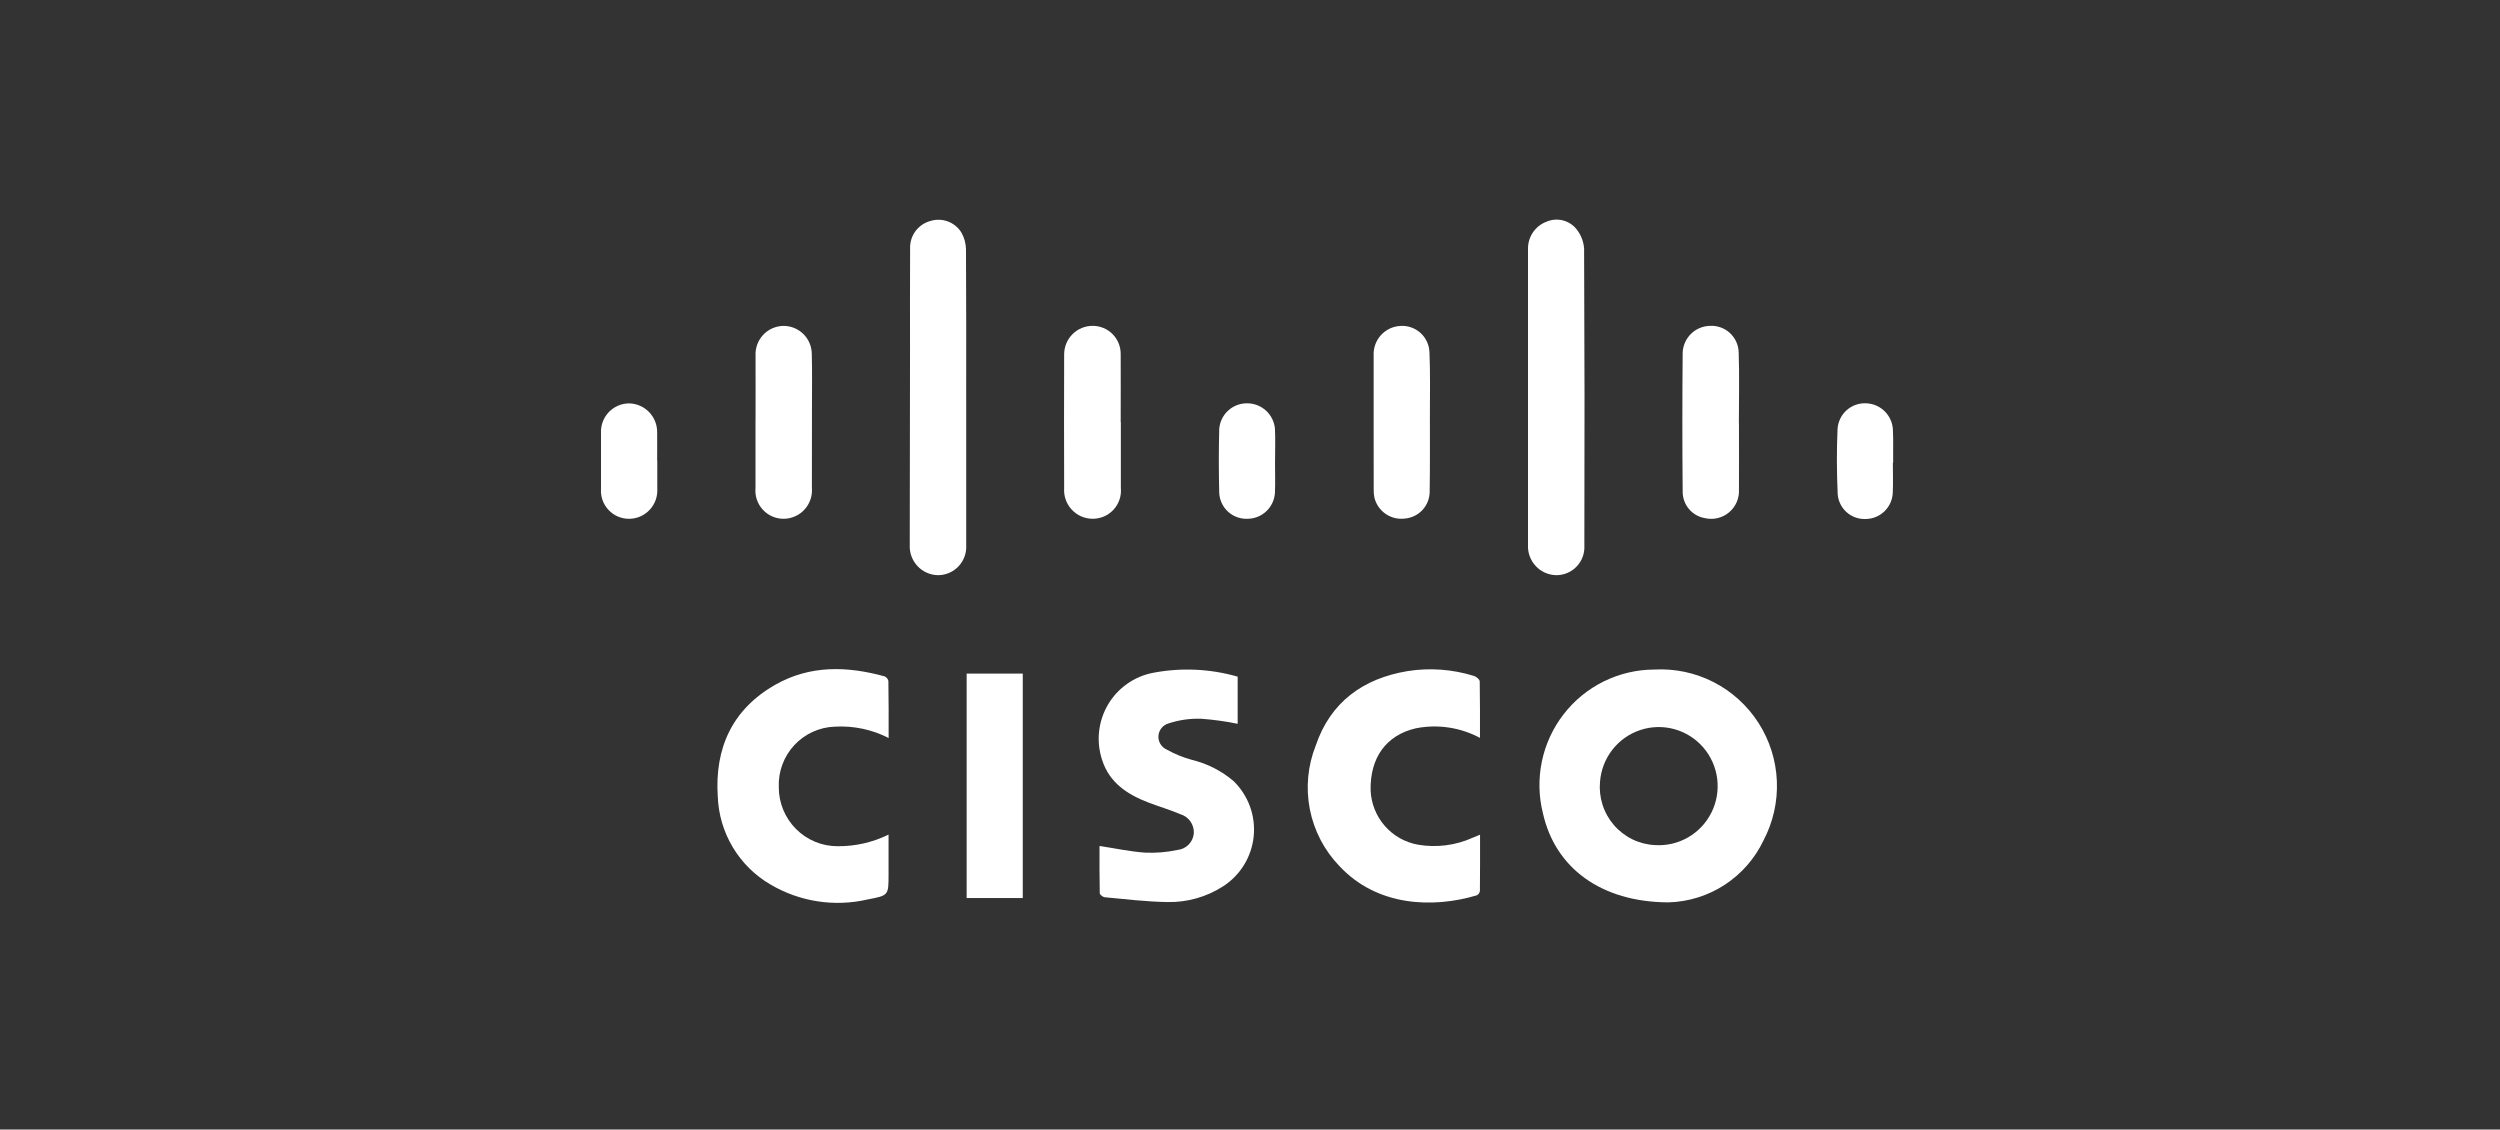 <svg width="301" height="136" viewBox="0 0 301 136" fill="none" xmlns="http://www.w3.org/2000/svg">
<rect x="0" y="0" width="301" height="136" fill="#333333" stroke="none"/>
<path d="M200.885 108.645C192.741 108.616 187.235 104.479 185.769 97.918C185.255 95.87 185.212 93.732 185.644 91.665C186.076 89.598 186.972 87.657 188.264 85.99C189.555 84.322 191.209 82.971 193.098 82.04C194.988 81.109 197.064 80.621 199.169 80.615C201.642 80.475 204.108 80.997 206.315 82.126C208.521 83.256 210.389 84.953 211.728 87.044C213.066 89.134 213.828 91.544 213.934 94.027C214.04 96.509 213.487 98.975 212.332 101.173C211.296 103.356 209.679 105.21 207.659 106.528C205.638 107.847 203.294 108.579 200.885 108.645ZM199.258 101.749C200.653 101.839 202.044 101.514 203.255 100.814C204.466 100.114 205.445 99.07 206.066 97.814C206.688 96.558 206.926 95.146 206.75 93.755C206.574 92.364 205.992 91.056 205.077 89.995C204.163 88.935 202.956 88.169 201.608 87.795C200.261 87.42 198.833 87.454 197.505 87.891C196.177 88.328 195.006 89.149 194.142 90.251C193.277 91.353 192.757 92.687 192.645 94.085C192.555 95.028 192.656 95.98 192.942 96.883C193.229 97.786 193.696 98.621 194.314 99.338C194.932 100.055 195.689 100.638 196.538 101.053C197.388 101.467 198.313 101.705 199.256 101.75L199.258 101.749Z" fill="white"/>
<path d="M149.014 81.469V87.146C147.567 86.848 146.102 86.645 144.628 86.538C143.282 86.491 141.939 86.684 140.661 87.109C140.335 87.207 140.047 87.403 139.835 87.67C139.623 87.936 139.498 88.262 139.475 88.602C139.453 88.943 139.535 89.282 139.71 89.574C139.885 89.867 140.145 90.099 140.455 90.239C141.425 90.783 142.459 91.205 143.533 91.495C145.374 91.943 147.085 92.818 148.528 94.05C149.407 94.906 150.08 95.95 150.499 97.105C150.917 98.259 151.068 99.494 150.942 100.716C150.815 101.937 150.414 103.114 149.769 104.158C149.123 105.202 148.25 106.085 147.214 106.741C145.239 108.002 142.937 108.651 140.597 108.607C138.069 108.575 135.543 108.26 133.02 108.03C132.795 108.009 132.415 107.718 132.411 107.546C132.367 105.633 132.383 103.72 132.383 101.853C134.291 102.145 136.08 102.536 137.883 102.658C139.177 102.717 140.474 102.609 141.741 102.338C142.26 102.292 142.746 102.063 143.112 101.691C143.478 101.32 143.7 100.829 143.739 100.308C143.76 99.805 143.614 99.308 143.324 98.896C143.033 98.485 142.615 98.182 142.134 98.036C140.887 97.505 139.579 97.124 138.31 96.64C135.769 95.671 133.578 94.265 132.697 91.503C132.333 90.408 132.207 89.247 132.327 88.098C132.448 86.95 132.812 85.841 133.396 84.846C133.98 83.851 134.77 82.993 135.712 82.329C136.654 81.666 137.727 81.213 138.858 81C142.234 80.36 145.712 80.52 149.014 81.469Z" fill="white"/>
<path d="M106.991 88.856C104.997 87.833 102.768 87.361 100.532 87.489C99.609 87.517 98.701 87.728 97.86 88.111C97.019 88.493 96.262 89.039 95.632 89.717C95.003 90.395 94.514 91.192 94.194 92.061C93.873 92.929 93.728 93.853 93.766 94.779C93.764 95.713 93.946 96.638 94.301 97.501C94.657 98.364 95.179 99.148 95.837 99.808C96.495 100.469 97.277 100.992 98.138 101.349C98.998 101.705 99.92 101.887 100.851 101.885C102.976 101.903 105.075 101.424 106.982 100.486V105.278C106.982 107.813 106.982 107.813 104.478 108.291C100.481 109.221 96.28 108.574 92.746 106.483C90.888 105.398 89.335 103.861 88.229 102.012C87.123 100.164 86.5 98.066 86.42 95.912C86.035 90.067 88.166 85.379 93.368 82.431C97.548 80.062 102.004 80.198 106.496 81.432C106.612 81.479 106.714 81.553 106.795 81.648C106.876 81.743 106.933 81.857 106.961 81.979C107.003 84.213 106.991 86.442 106.991 88.856Z" fill="white"/>
<path d="M178.188 88.841C175.822 87.572 173.09 87.166 170.459 87.69C166.9 88.51 164.936 91.23 165.022 95.167C165.09 96.744 165.691 98.25 166.728 99.438C167.764 100.625 169.172 101.423 170.721 101.7C172.96 102.085 175.262 101.79 177.332 100.854L178.198 100.497C178.198 102.839 178.207 105.063 178.181 107.285C178.164 107.395 178.12 107.5 178.053 107.589C177.987 107.679 177.9 107.751 177.8 107.799C172.493 109.379 165.796 109.14 161.256 104.266C159.444 102.381 158.211 100.013 157.706 97.443C157.202 94.874 157.446 92.213 158.41 89.779C160.181 84.541 164.113 81.683 169.49 80.798C172.159 80.378 174.889 80.579 177.469 81.385C177.748 81.469 178.15 81.805 178.158 82.032C178.202 84.253 178.188 86.474 178.188 88.841Z" fill="white"/>
<path d="M183.972 47.722C183.972 41.825 183.972 35.928 183.972 30.03C183.949 29.312 184.15 28.605 184.547 28.007C184.944 27.41 185.518 26.952 186.187 26.697C186.805 26.428 187.493 26.37 188.146 26.53C188.8 26.691 189.383 27.061 189.807 27.585C190.344 28.253 190.665 29.069 190.726 29.925C190.783 41.843 190.793 53.762 190.757 65.681C190.783 66.142 190.715 66.603 190.557 67.036C190.399 67.469 190.154 67.865 189.837 68.199C189.521 68.534 189.139 68.799 188.716 68.98C188.293 69.161 187.838 69.253 187.378 69.251C186.913 69.244 186.453 69.143 186.028 68.954C185.602 68.766 185.219 68.492 184.901 68.151C184.583 67.811 184.337 67.409 184.177 66.97C184.017 66.532 183.948 66.065 183.972 65.599C183.964 59.64 183.964 53.681 183.972 47.722Z" fill="white"/>
<path d="M116.332 47.91C116.332 53.811 116.332 59.711 116.332 65.611C116.362 66.077 116.297 66.545 116.141 66.984C115.984 67.424 115.74 67.827 115.422 68.168C115.104 68.509 114.72 68.781 114.293 68.968C113.866 69.154 113.406 69.251 112.941 69.252C112.475 69.246 112.015 69.145 111.589 68.955C111.163 68.766 110.78 68.493 110.462 68.151C110.144 67.81 109.898 67.408 109.738 66.969C109.579 66.53 109.51 66.063 109.534 65.596C109.543 57.774 109.553 49.951 109.567 42.128C109.567 38.061 109.553 33.995 109.577 29.928C109.548 29.175 109.776 28.436 110.223 27.831C110.67 27.226 111.31 26.793 112.036 26.603C112.724 26.39 113.464 26.413 114.138 26.668C114.812 26.923 115.382 27.395 115.76 28.01C116.106 28.625 116.294 29.316 116.305 30.022C116.345 35.985 116.329 41.948 116.329 47.909L116.332 47.91Z" fill="white"/>
<path d="M116.385 81.101H123.14V108.124H116.385V81.101Z" fill="white"/>
<path d="M209.371 50.933C209.371 53.6 209.388 56.263 209.371 58.932C209.4 59.455 209.306 59.976 209.097 60.456C208.889 60.935 208.571 61.359 208.171 61.693C207.77 62.028 207.297 62.264 206.789 62.383C206.281 62.501 205.753 62.499 205.246 62.377C204.504 62.247 203.832 61.86 203.347 61.282C202.862 60.705 202.595 59.974 202.594 59.219C202.544 53.631 202.544 48.041 202.594 42.452C202.63 41.603 202.985 40.799 203.588 40.203C204.191 39.606 204.997 39.261 205.844 39.236C206.28 39.206 206.718 39.264 207.132 39.407C207.545 39.55 207.926 39.775 208.252 40.068C208.577 40.361 208.841 40.716 209.027 41.114C209.213 41.511 209.318 41.941 209.335 42.379C209.436 45.229 209.361 48.085 209.361 50.939L209.371 50.933Z" fill="white"/>
<path d="M134.95 50.815C134.95 53.453 134.96 56.091 134.95 58.73C134.997 59.203 134.944 59.681 134.794 60.132C134.645 60.583 134.403 60.998 134.084 61.349C133.765 61.7 133.376 61.981 132.943 62.172C132.509 62.363 132.04 62.461 131.566 62.459C131.092 62.46 130.623 62.364 130.188 62.175C129.753 61.986 129.362 61.709 129.039 61.361C128.716 61.014 128.468 60.603 128.31 60.155C128.153 59.706 128.09 59.23 128.124 58.756C128.106 53.387 128.106 48.018 128.124 42.65C128.126 42.198 128.217 41.751 128.391 41.334C128.566 40.917 128.821 40.539 129.141 40.222C129.462 39.904 129.842 39.653 130.26 39.484C130.678 39.314 131.125 39.229 131.575 39.233C132.018 39.234 132.455 39.322 132.863 39.493C133.271 39.663 133.642 39.913 133.954 40.228C134.265 40.542 134.512 40.915 134.68 41.325C134.848 41.736 134.933 42.175 134.931 42.619C134.949 45.352 134.931 48.085 134.931 50.819L134.95 50.815Z" fill="white"/>
<path d="M90.968 50.731C90.968 48.092 90.984 45.453 90.968 42.814C90.947 42.364 91.015 41.913 91.168 41.489C91.321 41.066 91.556 40.676 91.861 40.344C92.165 40.012 92.531 39.743 92.939 39.554C93.347 39.364 93.788 39.258 94.237 39.24C94.688 39.226 95.138 39.302 95.559 39.463C95.98 39.625 96.365 39.87 96.691 40.182C97.017 40.495 97.278 40.869 97.457 41.284C97.638 41.699 97.733 42.146 97.739 42.598C97.796 44.771 97.76 46.946 97.76 49.12C97.76 52.319 97.757 55.518 97.751 58.717C97.794 59.189 97.738 59.666 97.588 60.116C97.437 60.566 97.196 60.98 96.878 61.332C96.56 61.684 96.173 61.966 95.741 62.16C95.309 62.355 94.842 62.457 94.368 62.461C93.894 62.466 93.423 62.371 92.987 62.182C92.551 61.992 92.16 61.713 91.839 61.362C91.518 61.012 91.273 60.597 91.123 60.145C90.971 59.694 90.917 59.215 90.962 58.741C90.951 56.071 90.962 53.402 90.962 50.731H90.968Z" fill="white"/>
<path d="M165.387 50.876C165.387 48.176 165.387 45.477 165.387 42.777C165.35 41.883 165.666 41.011 166.266 40.35C166.867 39.688 167.703 39.291 168.593 39.244C169.035 39.212 169.479 39.271 169.898 39.416C170.317 39.561 170.702 39.789 171.031 40.088C171.359 40.386 171.624 40.748 171.809 41.152C171.994 41.555 172.096 41.992 172.108 42.437C172.217 44.941 172.159 47.453 172.16 49.962C172.16 53.03 172.178 56.098 172.133 59.165C172.137 59.982 171.836 60.771 171.288 61.376C170.74 61.981 169.986 62.357 169.175 62.431C168.355 62.544 167.522 62.347 166.838 61.879C166.154 61.41 165.668 60.704 165.474 59.896C165.407 59.561 165.38 59.219 165.394 58.878C165.385 56.211 165.383 53.544 165.387 50.876Z" fill="white"/>
<path d="M79.137 55.472C79.137 56.587 79.145 57.704 79.137 58.82C79.167 59.287 79.101 59.754 78.944 60.194C78.787 60.634 78.542 61.037 78.224 61.378C77.906 61.72 77.522 61.992 77.095 62.179C76.668 62.365 76.207 62.462 75.742 62.464C75.276 62.467 74.816 62.373 74.388 62.188C73.961 62.003 73.577 61.731 73.259 61.39C72.942 61.049 72.698 60.646 72.543 60.206C72.389 59.766 72.327 59.298 72.361 58.833C72.35 56.6 72.35 54.368 72.361 52.136C72.339 51.678 72.41 51.219 72.569 50.789C72.728 50.359 72.972 49.965 73.286 49.632C73.601 49.299 73.979 49.032 74.399 48.85C74.818 48.667 75.27 48.571 75.728 48.568C76.184 48.574 76.635 48.671 77.054 48.854C77.472 49.036 77.851 49.301 78.166 49.631C78.482 49.962 78.729 50.353 78.893 50.78C79.057 51.207 79.134 51.663 79.121 52.121C79.137 53.236 79.121 54.353 79.121 55.469L79.137 55.472Z" fill="white"/>
<path d="M227.9 55.718C227.9 56.926 227.945 58.137 227.889 59.343C227.85 60.19 227.487 60.989 226.875 61.574C226.264 62.16 225.451 62.486 224.606 62.486C223.774 62.519 222.961 62.228 222.338 61.674C221.714 61.121 221.328 60.347 221.259 59.515C221.145 56.918 221.123 54.302 221.239 51.703C221.258 51.266 221.363 50.838 221.549 50.443C221.734 50.047 221.997 49.693 222.32 49.401C222.644 49.108 223.022 48.883 223.433 48.739C223.844 48.594 224.28 48.533 224.715 48.559C225.574 48.596 226.387 48.964 226.982 49.587C227.578 50.21 227.911 51.039 227.911 51.902C227.951 52.551 227.933 53.203 227.936 53.854C227.936 54.474 227.936 55.095 227.936 55.715L227.9 55.718Z" fill="white"/>
<path d="M153.513 55.529C153.513 56.8 153.554 58.072 153.504 59.341C153.449 60.184 153.078 60.975 152.465 61.554C151.852 62.133 151.043 62.457 150.201 62.461C149.34 62.498 148.5 62.194 147.862 61.613C147.224 61.032 146.841 60.223 146.795 59.36C146.731 56.788 146.731 54.215 146.795 51.641C146.861 50.797 147.243 50.01 147.865 49.438C148.488 48.866 149.303 48.552 150.146 48.559C150.988 48.555 151.8 48.868 152.422 49.436C153.045 50.004 153.431 50.786 153.506 51.626C153.565 52.925 153.517 54.223 153.517 55.529H153.513Z" fill="white"/>
</svg>
